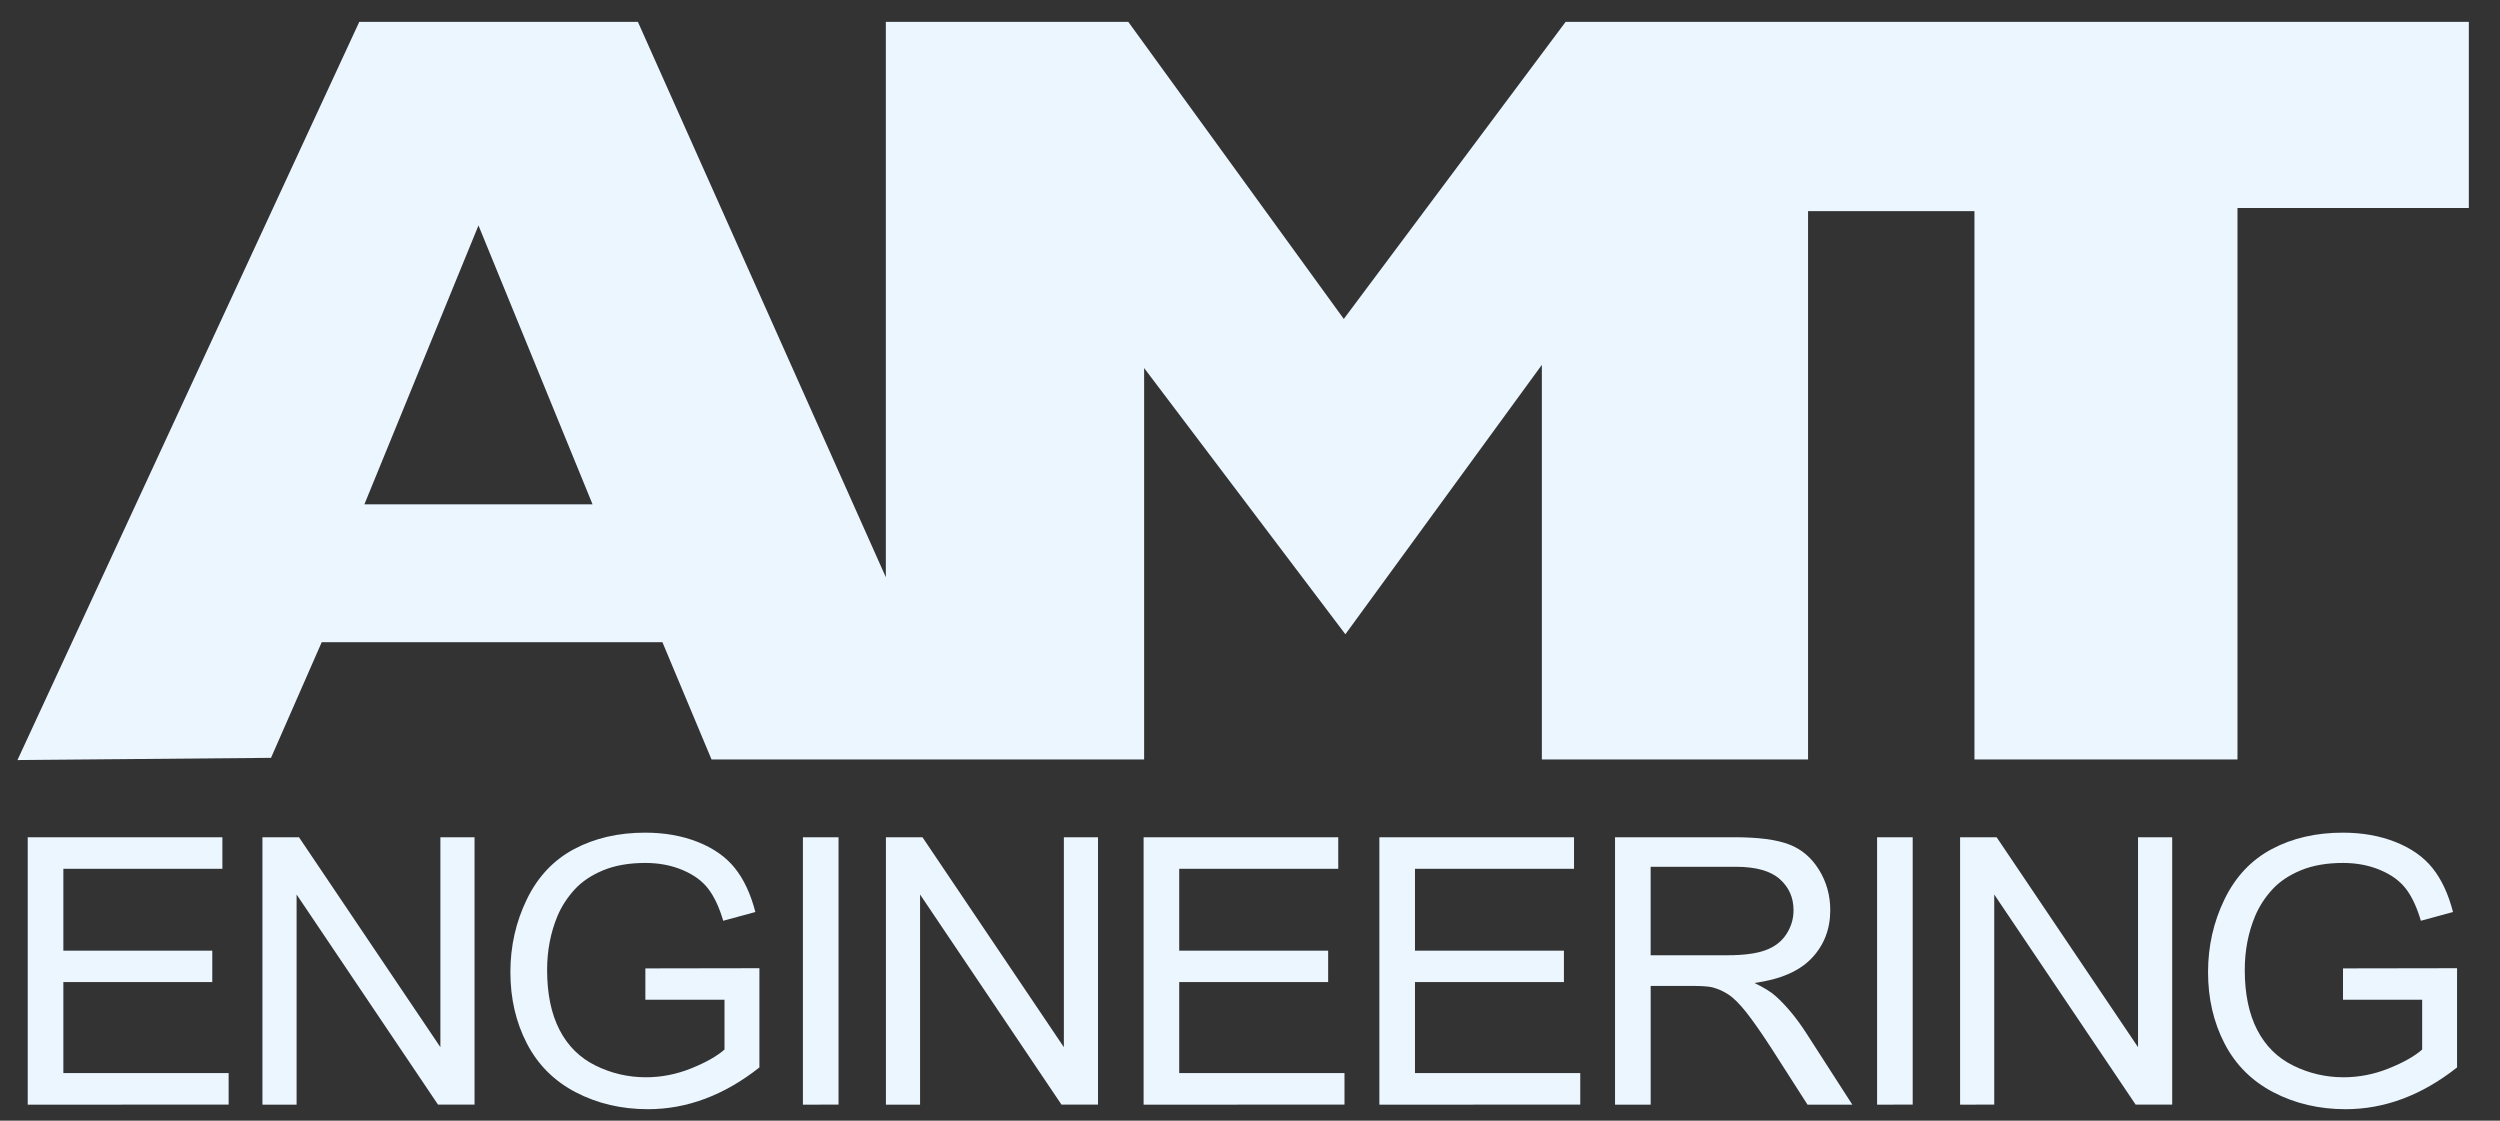 <?xml version="1.0" encoding="UTF-8"?> <svg xmlns="http://www.w3.org/2000/svg" width="174" height="78" viewBox="0 0 174 78" fill="none"><rect x="0" y="0" width="174" height="78" fill="#333333" stroke="none"/> <path d="M1.93 76.883V58.272H15.478V60.468H4.41V66.168H14.775V68.352H4.41V74.686H15.913V76.882L1.93 76.883Z" fill="#EBF6FF"></path> <path d="M18.266 76.883V58.272H20.809L30.651 72.883V58.272H33.028V76.882H30.485L20.643 62.258V76.883H18.266Z" fill="#EBF6FF"></path> <path d="M44.917 69.584V67.4L52.855 67.387V74.293C51.636 75.258 50.379 75.983 49.084 76.47C47.789 76.957 46.459 77.2 45.096 77.2C43.256 77.2 41.583 76.808 40.079 76.026C38.575 75.244 37.44 74.111 36.673 72.63C35.906 71.149 35.523 69.494 35.523 67.666C35.523 65.855 35.904 64.164 36.667 62.594C37.429 61.024 38.526 59.858 39.958 59.096C41.39 58.334 43.039 57.953 44.904 57.953C46.259 57.953 47.484 58.171 48.579 58.607C49.674 59.043 50.532 59.65 51.154 60.429C51.776 61.208 52.249 62.223 52.573 63.476L50.336 64.085C50.055 63.137 49.705 62.392 49.288 61.851C48.87 61.309 48.274 60.875 47.498 60.55C46.722 60.225 45.862 60.061 44.916 60.061C43.783 60.061 42.803 60.232 41.977 60.575C41.15 60.918 40.483 61.368 39.977 61.927C39.471 62.486 39.076 63.099 38.795 63.768C38.318 64.919 38.079 66.167 38.079 67.513C38.079 69.172 38.367 70.56 38.942 71.677C39.517 72.794 40.355 73.624 41.454 74.165C42.553 74.706 43.72 74.978 44.956 74.978C46.03 74.978 47.078 74.773 48.1 74.362C49.122 73.951 49.898 73.513 50.426 73.048V69.582H44.917V69.584Z" fill="#EBF6FF"></path> <path d="M55.883 76.883V58.272H58.362V76.882L55.883 76.883Z" fill="#EBF6FF"></path> <path d="M61.66 76.883V58.272H64.203L74.045 72.883V58.272H76.422V76.882H73.879L64.037 62.258V76.883H61.66Z" fill="#EBF6FF"></path> <path d="M79.594 76.883V58.272H93.142V60.468H82.073V66.168H92.439V68.352H82.073V74.686H93.576V76.882L79.594 76.883Z" fill="#EBF6FF"></path> <path d="M96.004 76.883V58.272H109.552V60.468H98.483V66.168H108.849V68.352H98.483V74.686H109.986V76.882L96.004 76.883Z" fill="#EBF6FF"></path> <path d="M112.406 76.883V58.272H120.714C122.384 58.272 123.654 58.438 124.523 58.773C125.392 59.106 126.087 59.697 126.607 60.544C127.127 61.389 127.386 62.325 127.386 63.349C127.386 64.669 126.955 65.782 126.095 66.689C125.235 67.594 123.906 68.169 122.108 68.415C122.764 68.728 123.262 69.037 123.603 69.343C124.328 70.002 125.013 70.828 125.661 71.819L128.921 76.883H125.802L123.323 73.011C122.599 71.894 122.003 71.04 121.534 70.448C121.065 69.856 120.645 69.441 120.275 69.204C119.904 68.966 119.527 68.802 119.143 68.709C118.863 68.65 118.402 68.62 117.763 68.62H114.887V76.885L112.406 76.883ZM114.886 66.486H120.216C121.349 66.486 122.236 66.37 122.874 66.136C123.514 65.903 123.999 65.531 124.331 65.019C124.663 64.507 124.83 63.952 124.83 63.35C124.83 62.471 124.508 61.746 123.864 61.179C123.221 60.612 122.205 60.328 120.816 60.328H114.885V66.486H114.886Z" fill="#EBF6FF"></path> <path d="M130.645 76.883V58.272H133.124V76.882L130.645 76.883Z" fill="#EBF6FF"></path> <path d="M136.422 76.883V58.272H138.965L148.807 72.883V58.272H151.184V76.882H148.641L138.799 62.258V76.882L136.422 76.883Z" fill="#EBF6FF"></path> <path d="M163.073 69.584V67.4L171.011 67.387V74.293C169.792 75.258 168.535 75.983 167.24 76.47C165.944 76.957 164.615 77.2 163.252 77.2C161.412 77.2 159.739 76.808 158.235 76.026C156.731 75.244 155.596 74.111 154.829 72.63C154.062 71.149 153.68 69.494 153.68 67.666C153.68 65.855 154.061 64.164 154.824 62.594C155.587 61.024 156.683 59.858 158.115 59.096C159.547 58.334 161.195 57.953 163.061 57.953C164.415 57.953 165.641 58.171 166.736 58.607C167.831 59.043 168.689 59.65 169.311 60.429C169.933 61.208 170.406 62.223 170.73 63.476L168.493 64.085C168.213 63.137 167.863 62.392 167.445 61.851C167.028 61.309 166.431 60.875 165.656 60.55C164.881 60.225 164.02 60.061 163.074 60.061C161.941 60.061 160.961 60.232 160.135 60.575C159.309 60.918 158.642 61.368 158.135 61.927C157.627 62.486 157.234 63.099 156.952 63.768C156.474 64.919 156.236 66.167 156.236 67.513C156.236 69.172 156.524 70.56 157.099 71.677C157.674 72.794 158.511 73.624 159.61 74.165C160.71 74.707 161.877 74.978 163.112 74.978C164.186 74.978 165.234 74.773 166.257 74.362C167.28 73.951 168.055 73.513 168.583 73.048V69.582H163.073V69.584Z" fill="#EBF6FF"></path> <path d="M1.215 52.9L25.006 1.521H44.397L61.654 40.175V1.521H78.528L93.528 22.198L108.968 1.521H171.831V14.477H155.729V52.858H137.422V14.697H125.841V52.858H107.313V25.395L93.638 44.145L79.631 25.616V52.858H49.522L46.104 44.696H22.392L18.863 52.746L1.215 52.9ZM25.361 35.102H41.242L33.302 15.691L25.361 35.102Z" fill="#EBF6FF"></path> </svg> 